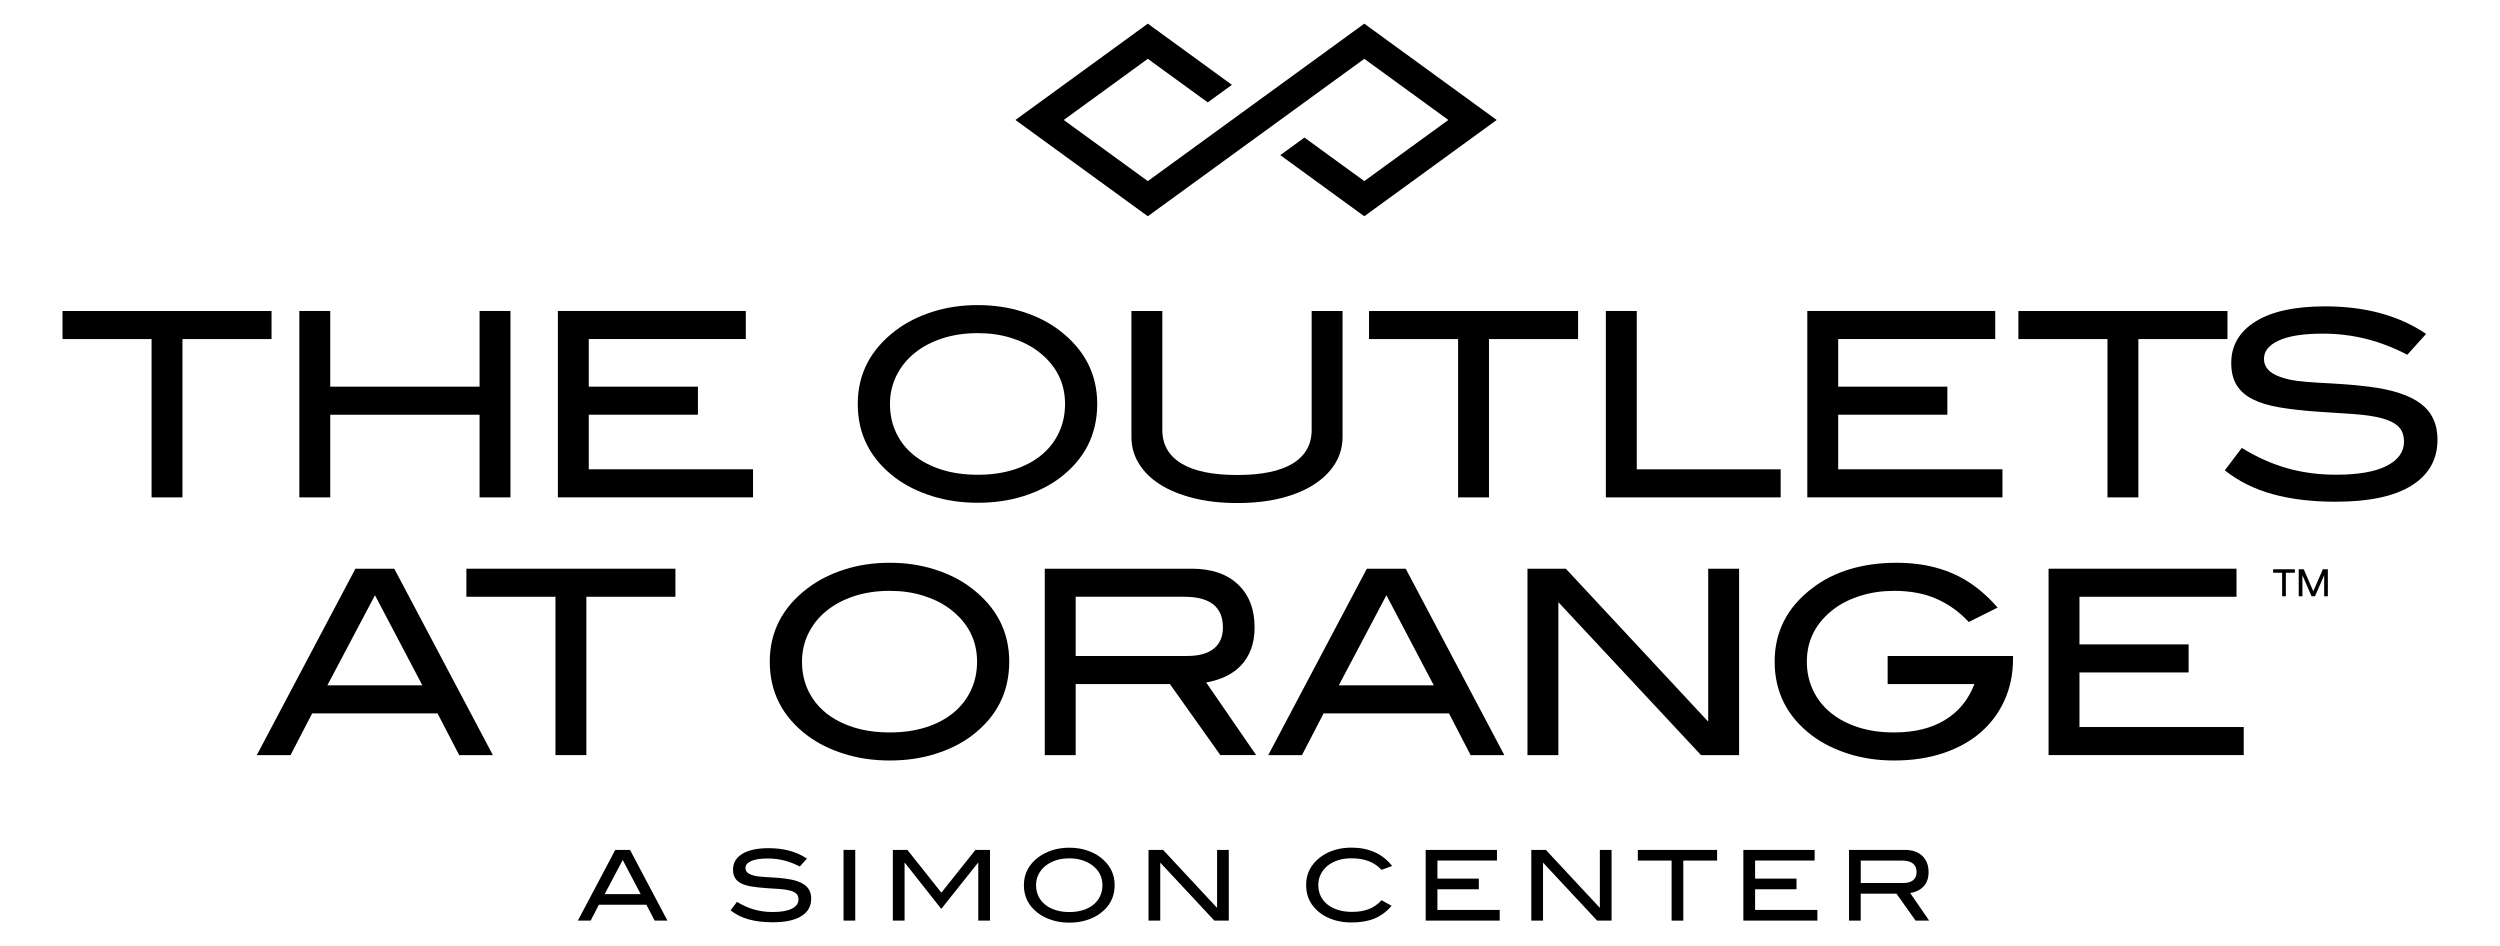 <?xml version="1.0" encoding="iso-8859-1"?>
<!-- Generator: Adobe Illustrator 17.1.0, SVG Export Plug-In . SVG Version: 6.00 Build 0)  -->
<!DOCTYPE svg PUBLIC "-//W3C//DTD SVG 1.1//EN" "http://www.w3.org/Graphics/SVG/1.1/DTD/svg11.dtd">
<svg version="1.1" id="Layer_1" xmlns="http://www.w3.org/2000/svg" xmlns:xlink="http://www.w3.org/1999/xlink" x="0px" y="0px"
	 viewBox="0 0 105.674 40" style="enable-background:new 0 0 105.674 40;" xml:space="preserve">
<g>
	<polygon style="" points="63.264,5.071 57.668,9.141 54.117,6.558 55.138,5.815 57.668,7.655 61.221,5.071 
		57.668,2.486 48.518,9.141 42.921,5.071 48.518,1 52.072,3.586 51.051,4.328 48.518,2.486 44.964,5.071 48.518,7.655 57.668,1 
		63.264,5.071 	"/>
	<g>
		<path style="" d="M19.409,31.918l-0.914-1.763h-5.3l-0.914,1.763h-1.426l4.168-7.879h1.643l4.168,7.879H19.409z
			 M15.85,25.16l-2.013,3.809h4.016L15.85,25.16z"/>
		<path style="" d="M24.785,25.225v6.693h-1.306v-6.693h-3.765v-1.186h8.836v1.186H24.785z"/>
	</g>
	<g>
		<path style="" d="M42.66,27.968c0,1.291-0.53,2.336-1.589,3.134c-0.435,0.326-0.949,0.582-1.54,0.767
			c-0.591,0.185-1.232,0.277-1.921,0.277c-0.689,0-1.333-0.094-1.932-0.283c-0.599-0.189-1.115-0.446-1.551-0.773
			c-1.059-0.798-1.589-1.839-1.589-3.123c0-1.262,0.537-2.3,1.611-3.112c0.442-0.334,0.959-0.595,1.551-0.784
			c0.591-0.189,1.228-0.283,1.91-0.283c0.675,0,1.309,0.094,1.904,0.283c0.595,0.189,1.11,0.45,1.545,0.784
			C42.127,25.668,42.66,26.705,42.66,27.968z M41.3,27.968c0-0.917-0.392-1.667-1.175-2.25c-0.319-0.233-0.693-0.415-1.121-0.546
			c-0.428-0.131-0.892-0.197-1.393-0.197c-0.551,0-1.054,0.075-1.507,0.224c-0.453,0.149-0.843,0.357-1.17,0.623
			s-0.581,0.582-0.762,0.95c-0.181,0.367-0.272,0.766-0.272,1.196c0,0.444,0.087,0.85,0.261,1.218
			c0.174,0.368,0.423,0.683,0.745,0.945c0.323,0.262,0.713,0.466,1.17,0.611c0.457,0.146,0.969,0.218,1.534,0.218
			s1.075-0.073,1.529-0.218c0.453-0.145,0.84-0.349,1.159-0.611c0.319-0.262,0.566-0.577,0.74-0.945
			C41.213,28.818,41.3,28.412,41.3,27.968z"/>
		<path style="" d="M51.584,31.918l-2.133-3.004h-3.983v3.004h-1.306v-7.879h6.214c0.834,0,1.485,0.221,1.953,0.664
			c0.468,0.443,0.702,1.048,0.702,1.817c0,0.348-0.051,0.657-0.152,0.925c-0.102,0.268-0.245,0.499-0.43,0.691
			c-0.185,0.192-0.403,0.346-0.653,0.462c-0.25,0.116-0.521,0.2-0.811,0.25l2.111,3.069H51.584z M51.306,27.418
			c0.258-0.207,0.386-0.506,0.386-0.898c0-0.863-0.544-1.295-1.632-1.295h-4.592v2.503h4.712
			C50.673,27.728,51.049,27.625,51.306,27.418z"/>
	</g>
	<g>
		<path style="" d="M62.162,31.918l-0.914-1.763h-5.3l-0.914,1.763h-1.426l4.168-7.879h1.643l4.168,7.879H62.162z
			 M58.603,25.16l-2.013,3.809h4.016L58.603,25.16z"/>
	</g>
	<g>
		<path style="" d="M71.901,31.918l-6.029-6.464v6.464h-1.306v-7.879h1.621l6.018,6.464v-6.464h1.306v7.879H71.901z"/>
		<path style="" d="M84.731,29.6c-0.239,0.53-0.577,0.983-1.012,1.36c-0.435,0.377-0.963,0.669-1.583,0.876
			c-0.62,0.207-1.311,0.31-2.073,0.31c-0.689,0-1.331-0.094-1.926-0.283c-0.595-0.189-1.11-0.446-1.545-0.773
			c-1.052-0.798-1.578-1.839-1.578-3.123c0-1.269,0.533-2.307,1.6-3.112c0.45-0.348,0.976-0.613,1.578-0.795
			c0.602-0.181,1.262-0.272,1.981-0.272c0.885,0,1.674,0.151,2.367,0.453c0.693,0.302,1.326,0.782,1.899,1.441l-1.219,0.609
			c-0.399-0.428-0.854-0.754-1.366-0.979c-0.511-0.225-1.108-0.337-1.79-0.337c-0.493,0-0.956,0.066-1.387,0.197
			c-0.432,0.131-0.807,0.313-1.127,0.546c-0.783,0.583-1.175,1.333-1.175,2.25c0,0.437,0.087,0.839,0.261,1.207
			c0.174,0.368,0.422,0.685,0.745,0.95c0.323,0.266,0.711,0.471,1.164,0.617c0.453,0.146,0.959,0.218,1.518,0.218
			c0.856,0,1.573-0.175,2.149-0.525c0.577-0.35,0.992-0.857,1.246-1.521H79.79v-1.186h5.3v0.12
			C85.09,28.486,84.97,29.07,84.731,29.6z"/>
		<path style="" d="M86.592,31.918v-7.879h7.944v1.186h-6.638v2.013h4.614v1.186h-4.614v2.307h6.943v1.186H86.592z"/>
	</g>
	<g>
		<path style="" d="M7.713,14.332v6.692H6.407v-6.692H2.642v-1.186h8.836v1.186H7.713z"/>
		<path style="" d="M20.271,21.024v-3.493h-6.312v3.493h-1.306v-7.879h1.306v3.199h6.312v-3.199h1.306v7.879H20.271z"
			/>
	</g>
	<g>
		<path style="" d="M23.581,21.024v-7.879h7.944v1.186h-6.638v2.013h4.614v1.186h-4.614v2.307h6.943v1.186H23.581z"/>
		<path style="" d="M46.379,17.074c0,1.291-0.53,2.336-1.589,3.134c-0.435,0.326-0.949,0.582-1.54,0.767
			c-0.591,0.185-1.232,0.277-1.921,0.277c-0.689,0-1.333-0.094-1.932-0.283c-0.599-0.189-1.115-0.446-1.551-0.772
			c-1.059-0.798-1.589-1.839-1.589-3.123c0-1.262,0.537-2.3,1.611-3.112c0.442-0.334,0.959-0.595,1.551-0.783
			c0.591-0.189,1.228-0.283,1.91-0.283c0.675,0,1.309,0.094,1.904,0.283c0.595,0.189,1.11,0.45,1.545,0.783
			C45.846,14.774,46.379,15.812,46.379,17.074z M45.019,17.074c0-0.917-0.392-1.667-1.175-2.25
			c-0.319-0.233-0.693-0.415-1.121-0.546c-0.428-0.131-0.892-0.196-1.393-0.196c-0.551,0-1.054,0.075-1.507,0.224
			c-0.453,0.149-0.843,0.357-1.17,0.623c-0.326,0.266-0.58,0.583-0.762,0.95c-0.181,0.368-0.272,0.766-0.272,1.196
			c0,0.444,0.087,0.85,0.261,1.218c0.174,0.368,0.423,0.683,0.745,0.945c0.323,0.262,0.713,0.466,1.17,0.612
			c0.457,0.146,0.969,0.218,1.534,0.218s1.075-0.073,1.529-0.218c0.453-0.146,0.84-0.349,1.159-0.612
			c0.319-0.262,0.566-0.577,0.74-0.945C44.932,17.924,45.019,17.518,45.019,17.074z"/>
	</g>
	<g>
		<path style="" d="M56.437,19.593c-0.207,0.337-0.503,0.631-0.887,0.881c-0.385,0.25-0.851,0.444-1.398,0.582
			c-0.548,0.138-1.166,0.207-1.855,0.207c-0.689,0-1.311-0.071-1.866-0.212c-0.555-0.142-1.025-0.336-1.409-0.582
			c-0.385-0.246-0.68-0.54-0.887-0.881c-0.207-0.341-0.31-0.711-0.31-1.11v-5.332h1.306v5.025c0,0.618,0.267,1.09,0.8,1.417
			c0.533,0.327,1.322,0.49,2.367,0.49c1.037,0,1.821-0.163,2.351-0.49c0.53-0.327,0.794-0.799,0.794-1.417v-5.025h1.306v5.332
			C56.747,18.884,56.644,19.256,56.437,19.593z"/>
		<path style="" d="M62.939,14.332v6.692h-1.306v-6.692h-3.765v-1.186h8.837v1.186H62.939z"/>
		<path style="" d="M67.879,21.024v-7.879h1.306v6.693h6.083v1.186H67.879z"/>
	</g>
	<g>
		<path style="" d="M76.394,21.024v-7.879h7.944v1.186h-6.638v2.013h4.614v1.186h-4.614v2.307h6.943v1.186H76.394z"/>
		<path style="" d="M90.388,14.332v6.692h-1.306v-6.692h-3.765v-1.186h8.837v1.186H90.388z"/>
	</g>
	<g>
		<path style="" d="M100.001,14.321c-0.584-0.145-1.188-0.218-1.812-0.218c-0.82,0-1.44,0.096-1.861,0.288
			c-0.421,0.192-0.631,0.452-0.631,0.778c0,0.348,0.228,0.602,0.685,0.762c0.218,0.08,0.459,0.136,0.724,0.169
			s0.555,0.058,0.871,0.076c0.316,0.018,0.655,0.038,1.018,0.06c0.363,0.022,0.743,0.058,1.143,0.109
			c0.986,0.123,1.716,0.363,2.187,0.718c0.471,0.356,0.707,0.863,0.707,1.523c0,0.834-0.365,1.48-1.094,1.937
			c-0.729,0.457-1.797,0.685-3.205,0.685c-1.009,0-1.899-0.107-2.672-0.321c-0.773-0.214-1.446-0.549-2.019-1.006l0.718-0.947
			c0.638,0.392,1.28,0.678,1.926,0.86c0.646,0.182,1.331,0.272,2.057,0.272c0.943,0,1.658-0.125,2.144-0.375
			c0.486-0.25,0.729-0.589,0.729-1.017c0-0.283-0.082-0.501-0.245-0.653c-0.163-0.152-0.401-0.268-0.713-0.348
			c-0.312-0.08-0.695-0.136-1.148-0.169c-0.454-0.033-0.97-0.067-1.551-0.103c-0.609-0.043-1.141-0.103-1.594-0.179
			c-0.454-0.076-0.833-0.19-1.137-0.343c-0.305-0.152-0.533-0.352-0.685-0.599c-0.152-0.247-0.229-0.559-0.229-0.936
			c0-0.74,0.341-1.324,1.023-1.752c0.682-0.428,1.665-0.642,2.949-0.642c1.698,0,3.119,0.388,4.266,1.164l-0.795,0.881
			C101.171,14.691,100.585,14.466,100.001,14.321z"/>
	</g>
	<g>
		<path style="" d="M27.671,38.913l-0.347-0.669h-2.01l-0.347,0.669h-0.541l1.581-2.988h0.623l1.581,2.988H27.671z
			 M26.322,36.351l-0.763,1.444h1.523L26.322,36.351z"/>
		<path style="" d="M33.141,36.371c-0.221-0.055-0.451-0.083-0.687-0.083c-0.311,0-0.546,0.037-0.706,0.109
			c-0.159,0.073-0.239,0.171-0.239,0.295c0,0.132,0.087,0.228,0.26,0.289c0.082,0.03,0.174,0.052,0.274,0.064
			c0.1,0.012,0.21,0.022,0.33,0.029c0.12,0.007,0.248,0.014,0.386,0.023c0.137,0.008,0.282,0.022,0.433,0.041
			c0.374,0.047,0.651,0.138,0.829,0.273c0.179,0.135,0.268,0.327,0.268,0.578c0,0.317-0.138,0.561-0.415,0.735
			c-0.277,0.173-0.682,0.26-1.215,0.26c-0.382,0-0.72-0.041-1.013-0.122c-0.293-0.081-0.548-0.208-0.766-0.382l0.272-0.359
			c0.242,0.149,0.485,0.257,0.73,0.326c0.245,0.069,0.505,0.103,0.78,0.103c0.358,0,0.629-0.047,0.813-0.142
			c0.184-0.095,0.277-0.224,0.277-0.386c0-0.107-0.031-0.19-0.093-0.248c-0.062-0.058-0.152-0.102-0.27-0.132
			c-0.118-0.03-0.263-0.052-0.435-0.064c-0.172-0.012-0.368-0.025-0.588-0.039c-0.231-0.017-0.433-0.039-0.604-0.068
			c-0.172-0.029-0.316-0.072-0.431-0.13c-0.116-0.058-0.202-0.133-0.26-0.227c-0.058-0.094-0.087-0.212-0.087-0.355
			c0-0.281,0.129-0.502,0.388-0.664c0.259-0.162,0.631-0.243,1.118-0.243c0.644,0,1.183,0.147,1.618,0.441l-0.301,0.334
			C33.584,36.512,33.362,36.426,33.141,36.371z"/>
		<path style="" d="M35.656,38.913v-2.988h0.495v2.988H35.656z"/>
		<path style="" d="M41.351,38.913v-2.443h-0.012l-1.552,1.948l-1.539-1.948h-0.012v2.443H37.74v-2.988h0.615
			l1.436,1.807l1.44-1.807h0.615v2.988H41.351z"/>
		<path style="" d="M47.116,37.416c0,0.49-0.201,0.886-0.603,1.188c-0.165,0.124-0.36,0.221-0.584,0.291
			C45.705,38.965,45.462,39,45.201,39c-0.261,0-0.505-0.036-0.732-0.107c-0.227-0.071-0.423-0.169-0.588-0.293
			c-0.402-0.303-0.602-0.698-0.602-1.184c0-0.479,0.203-0.872,0.611-1.18c0.168-0.126,0.364-0.225,0.588-0.297
			c0.224-0.072,0.466-0.107,0.724-0.107c0.256,0,0.497,0.036,0.722,0.107c0.225,0.072,0.421,0.171,0.586,0.297
			C46.914,36.543,47.116,36.937,47.116,37.416z M46.6,37.416c0-0.348-0.148-0.632-0.446-0.853c-0.121-0.088-0.263-0.157-0.425-0.207
			c-0.162-0.05-0.338-0.074-0.528-0.074c-0.209,0-0.4,0.028-0.571,0.085c-0.172,0.057-0.32,0.135-0.444,0.236
			c-0.124,0.101-0.22,0.221-0.289,0.36c-0.069,0.139-0.103,0.291-0.103,0.454c0,0.168,0.033,0.322,0.099,0.462
			c0.066,0.14,0.16,0.259,0.283,0.358c0.122,0.099,0.27,0.177,0.444,0.232c0.173,0.055,0.367,0.083,0.582,0.083
			s0.408-0.028,0.58-0.083c0.172-0.055,0.318-0.133,0.439-0.232c0.121-0.099,0.215-0.219,0.281-0.358
			C46.567,37.738,46.6,37.584,46.6,37.416z"/>
		<path style="" d="M51.329,38.913l-2.286-2.451v2.451h-0.495v-2.988h0.615l2.282,2.451v-2.451h0.495v2.988H51.329z"/>
		<path style="" d="M58.394,36.767c-0.157-0.169-0.339-0.292-0.547-0.37c-0.208-0.078-0.449-0.117-0.724-0.117
			c-0.209,0-0.4,0.028-0.572,0.085c-0.172,0.057-0.319,0.135-0.441,0.236c-0.123,0.101-0.218,0.22-0.285,0.358
			c-0.067,0.138-0.101,0.289-0.101,0.451c0,0.168,0.033,0.322,0.099,0.462c0.066,0.14,0.161,0.259,0.285,0.358
			c0.124,0.1,0.274,0.177,0.45,0.232c0.176,0.055,0.374,0.083,0.594,0.083c0.269,0,0.505-0.039,0.706-0.116
			c0.201-0.077,0.381-0.202,0.54-0.376l0.425,0.235c-0.217,0.252-0.462,0.433-0.734,0.542c-0.272,0.109-0.594,0.163-0.966,0.163
			c-0.261,0-0.505-0.035-0.73-0.105c-0.226-0.07-0.421-0.167-0.586-0.291c-0.399-0.3-0.598-0.696-0.598-1.188
			c0-0.482,0.202-0.875,0.607-1.18c0.165-0.127,0.36-0.225,0.584-0.295c0.224-0.07,0.466-0.105,0.724-0.105
			c0.369,0,0.698,0.065,0.988,0.196s0.534,0.324,0.733,0.58L58.394,36.767z"/>
		<path style="" d="M60.263,38.913v-2.988h3.013v0.45h-2.517v0.763h1.75v0.45h-1.75v0.875h2.633v0.45H60.263z"/>
	</g>
	<g>
		<path style="" d="M67.509,38.913l-2.286-2.451v2.451h-0.495v-2.988h0.615l2.282,2.451v-2.451h0.495v2.988H67.509z"/>
		<path style="" d="M71.153,36.376v2.538h-0.495v-2.538H69.23v-0.45h3.351v0.45H71.153z"/>
		<path style="" d="M73.691,38.913v-2.988h3.013v0.45h-2.517v0.763h1.75v0.45h-1.75v0.875h2.633v0.45H73.691z"/>
	</g>
	<g>
		<path style="" d="M80.971,38.913l-0.809-1.139h-1.51v1.139h-0.495v-2.988h2.356c0.316,0,0.563,0.084,0.741,0.252
			c0.177,0.168,0.266,0.398,0.266,0.689c0,0.132-0.019,0.249-0.058,0.351c-0.039,0.102-0.093,0.189-0.163,0.262
			c-0.07,0.073-0.153,0.131-0.248,0.176c-0.095,0.044-0.197,0.075-0.307,0.095l0.801,1.164H80.971z M80.866,37.207
			c0.098-0.078,0.147-0.192,0.147-0.34c0-0.327-0.206-0.491-0.619-0.491h-1.741v0.949h1.787
			C80.626,37.325,80.768,37.285,80.866,37.207z"/>
	</g>
	<path style="" d="M97.004,24.209v-0.146h-0.92v0.146h0.381v0.994h0.157v-0.994H97.004L97.004,24.209z M98.397,25.203
		v-1.14h-0.211l-0.405,0.928l-0.402-0.928h-0.213v1.14h0.156v-0.888l0.386,0.888h0.145l0.389-0.888v0.888H98.397L98.397,25.203z"/>
</g>
</svg>
